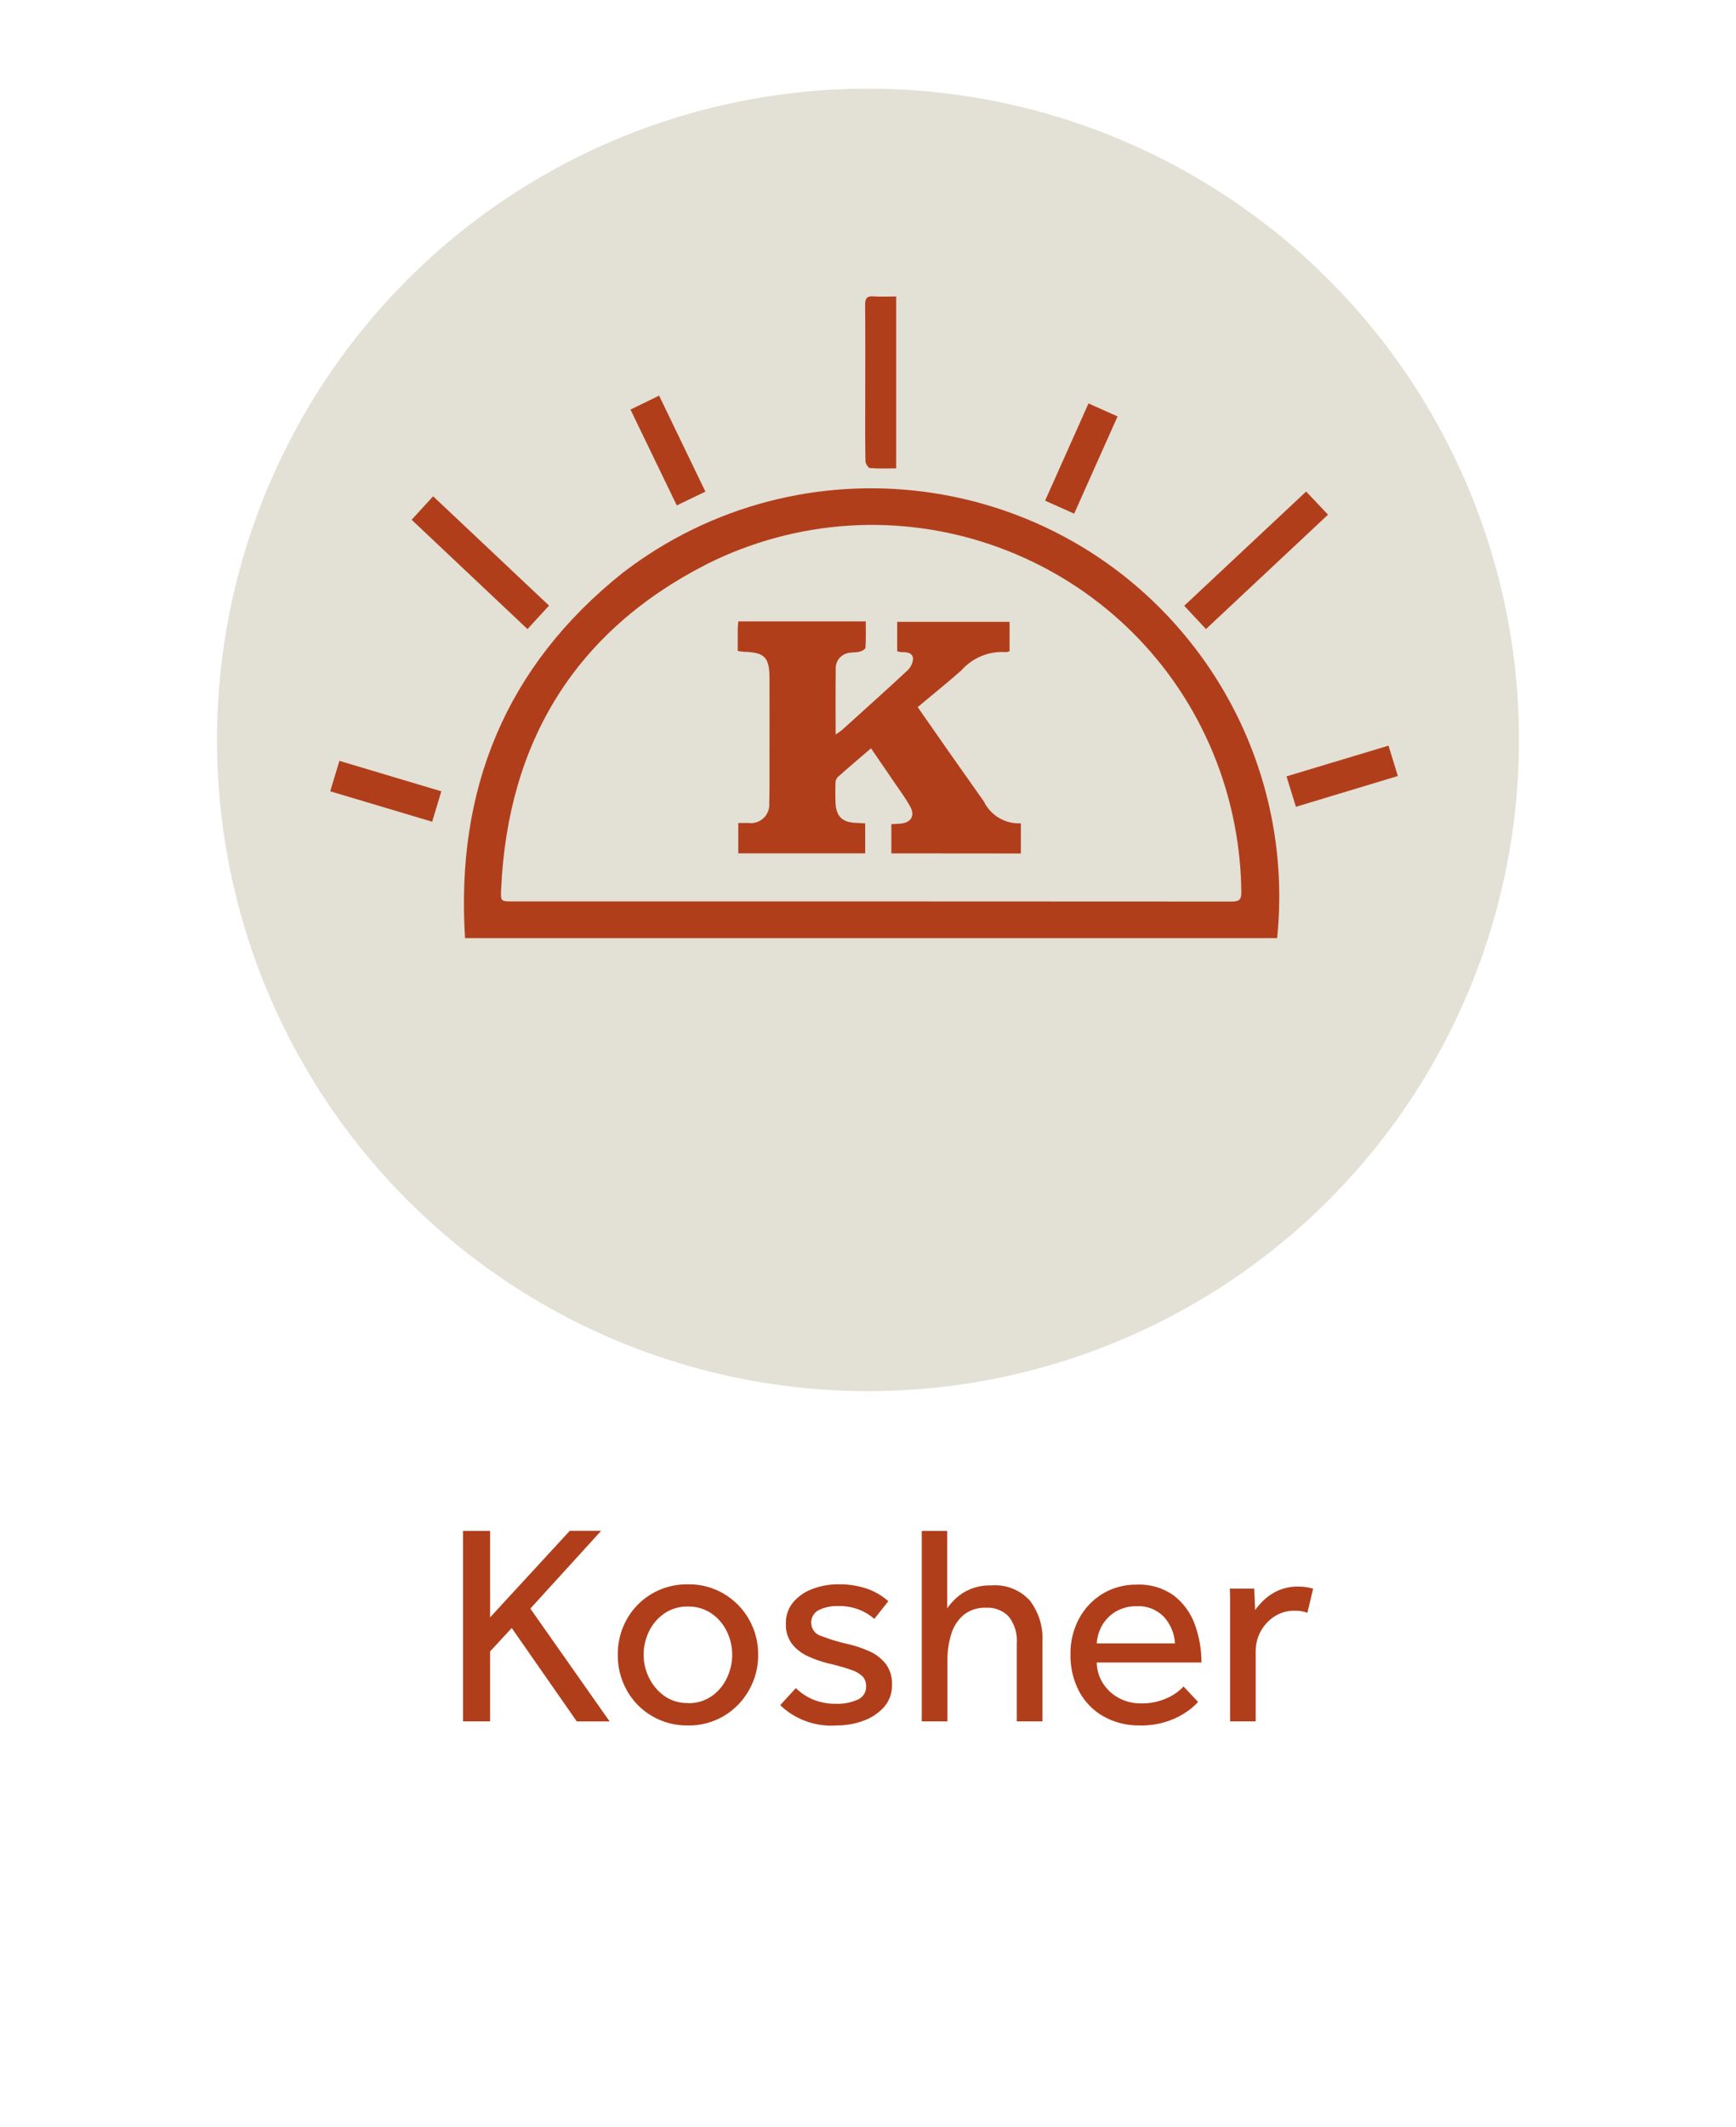 <?xml version="1.0" encoding="UTF-8"?><svg id="icon-sun-dried" xmlns="http://www.w3.org/2000/svg" xmlns:xlink="http://www.w3.org/1999/xlink" viewBox="0 0 600 735"><defs><clipPath id="clippath"><rect x="114.13" y="102.38" width="369" height="221.74" style="fill:none;"/></clipPath></defs><path id="Path_383" d="M160.02,594.74v-65.81h9.37v29.87l27.53-29.9h10.85l-24.47,26.87,27.4,38.98h-11.35l-22.48-32.27-7.48,8.09v24.17h-9.37Zm77.75,1.41c-4.4,.07-8.74-1.07-12.53-3.31-3.62-2.14-6.6-5.2-8.63-8.88-2.07-3.73-3.14-7.94-3.09-12.21-.06-4.28,1.01-8.51,3.09-12.25,2.05-3.66,5.02-6.7,8.63-8.83,3.8-2.23,8.13-3.37,12.53-3.29,4.39-.08,8.71,1.07,12.48,3.31,3.59,2.14,6.57,5.18,8.63,8.82,2.12,3.73,3.21,7.95,3.16,12.24,.04,4.27-1.05,8.47-3.16,12.19-2.05,3.67-5.03,6.74-8.63,8.89-3.77,2.25-8.09,3.4-12.48,3.33Zm0-7.7c2.94,.08,5.82-.78,8.24-2.45,2.26-1.6,4.06-3.76,5.23-6.27,1.2-2.49,1.82-5.23,1.83-7.99,0-2.78-.62-5.52-1.83-8.02-1.19-2.51-3.01-4.66-5.3-6.24-2.41-1.64-5.27-2.49-8.19-2.42-2.92-.07-5.78,.77-8.19,2.42-2.27,1.58-4.09,3.72-5.28,6.22-1.21,2.51-1.84,5.26-1.83,8.04,0,2.76,.64,5.48,1.87,7.94,1.22,2.49,3.03,4.64,5.28,6.27,2.39,1.67,5.25,2.53,8.16,2.44v.06Zm31.87,.7l5.43-5.92c1.7,1.68,3.71,3.02,5.92,3.95,2.54,1.03,5.26,1.53,7.99,1.48,2.54,.09,5.07-.39,7.4-1.41,1.83-.73,3.01-2.52,2.96-4.49,.09-1.29-.34-2.56-1.18-3.53-1.15-1.07-2.54-1.87-4.05-2.32-2.59-.88-5.22-1.63-7.89-2.22-2.37-.59-4.68-1.4-6.91-2.42-2.15-.95-4.05-2.4-5.53-4.23-1.52-2.03-2.28-4.52-2.17-7.05-.08-2.74,.85-5.41,2.61-7.5,1.82-2.08,4.15-3.66,6.76-4.57,2.78-1.03,5.72-1.56,8.68-1.55,3.42-.07,6.82,.46,10.06,1.55,2.69,.94,5.17,2.4,7.3,4.29l-4.83,6.12c-1.53-1.34-3.28-2.41-5.18-3.16-2.31-.9-4.77-1.33-7.25-1.28-2.35-.09-4.69,.39-6.81,1.41-1.68,.87-2.69,2.65-2.57,4.54,.06,2.06,1.46,3.85,3.45,4.39,2.89,1.13,5.85,2.04,8.88,2.71,2.7,.59,5.33,1.47,7.84,2.61,2.21,.98,4.15,2.49,5.64,4.39,1.49,2.1,2.24,4.63,2.11,7.2,.07,2.78-.9,5.49-2.72,7.6-1.92,2.14-4.34,3.77-7.05,4.74-3,1.11-6.18,1.68-9.38,1.66-7.22,.54-14.33-2.02-19.54-7.05v.06Zm48.94,5.58v-65.81h8.78v26.74c.92-1.27,1.96-2.45,3.11-3.52,1.45-1.32,3.12-2.37,4.93-3.11,2.31-.91,4.77-1.35,7.25-1.28,5.02-.4,9.94,1.55,13.32,5.28,3.07,4.06,4.61,9.08,4.34,14.16v27.55h-8.88v-26.84c.28-3.38-.72-6.75-2.82-9.42-2.03-2.07-4.86-3.17-7.75-3.01-2.89-.15-5.74,.79-7.98,2.62-2.01,1.81-3.47,4.15-4.19,6.76-.83,2.79-1.24,5.68-1.23,8.58v21.31h-8.88Zm90.48-12.04l5.03,5.33c-1.06,1.16-2.24,2.2-3.52,3.11-2.05,1.46-4.29,2.62-6.66,3.45-3.2,1.11-6.58,1.64-9.97,1.56-4.38,.09-8.7-.98-12.53-3.11-3.59-2.03-6.52-5.04-8.46-8.68-2.06-3.97-3.08-8.4-2.97-12.88-.06-4.23,.94-8.4,2.91-12.14,1.88-3.55,4.67-6.53,8.09-8.63,3.58-2.17,7.7-3.28,11.89-3.21,4.62-.22,9.18,1.14,12.93,3.85,3.28,2.57,5.77,6.01,7.17,9.94,1.53,4.2,2.3,8.65,2.27,13.12h-36.18c.03,2.58,.79,5.09,2.19,7.25,1.36,2.12,3.25,3.85,5.48,5.03,2.26,1.21,4.79,1.84,7.35,1.83,3.32,.12,6.62-.56,9.62-1.97,2.01-.94,3.83-2.24,5.36-3.85Zm-30-14.9h27.04c-.18-3.36-1.51-6.56-3.75-9.08-2.45-2.59-5.92-3.96-9.47-3.75-2.56-.07-5.09,.58-7.3,1.87-1.95,1.16-3.57,2.81-4.69,4.79-1.07,1.89-1.69,4-1.83,6.17Zm54.96,26.94h-8.88v-42.99c0-.59-.03-1.55-.1-2.86h8.46l.3,7.4c.89-1.25,1.9-2.4,3.01-3.45,1.43-1.35,3.09-2.45,4.88-3.26,2.24-.98,4.66-1.47,7.1-1.41,.91,0,1.82,.06,2.71,.2,.8,.11,1.58,.3,2.34,.56l-1.97,8.29c-1.46-.51-3-.75-4.54-.7-2.39-.03-4.74,.64-6.76,1.92-1.99,1.27-3.64,3.02-4.79,5.08-1.19,2.14-1.81,4.56-1.78,7.01v24.22Z" style="fill:#b13e1b;"/><g><circle id="Ellipse_16" cx="300" cy="255.64" r="225" style="fill:#e3e0d5;"/><g id="Group_147"><g style="clip-path:url(#clippath);"><g id="Group_146"><path id="Path_357" d="M441.42,324.12H160.73c-3.26-51.4,13.97-93.86,54.46-126.18,61.74-47.47,150.26-35.9,197.73,25.83,21.97,28.58,32.17,64.48,28.49,100.34m-140.49-12.67h0c41.58,0,83.15,.02,124.73,.05,2.56,0,3.42-.57,3.38-3.26-.15-15.29-3.01-30.43-8.44-44.73-25.09-65.82-98.79-98.83-164.61-73.74-3.91,1.49-7.74,3.17-11.48,5.04-45.53,23.13-69.01,61.39-71.3,112.49-.19,4.14-.12,4.15,3.91,4.15h123.8" style="fill:#b13e1b;"/><path id="Path_358" d="M309.74,102.44v59.39c-3.14,0-6.11,.14-9.04-.11-.62-.05-1.57-1.54-1.58-2.38-.13-6.77-.08-13.54-.08-20.31,0-11.25,.07-22.51-.03-33.76,0-2.24,.65-3.02,2.89-2.87,2.55,.18,5.12,.04,7.83,.04" style="fill:#b13e1b;"/><path id="Path_359" d="M451.44,169.83l7.55,7.99-42.18,39.52-7.52-8.05,42.14-39.46" style="fill:#b13e1b;"/><path id="Path_360" d="M149.7,171.47l40.06,37.77-7.45,8.11-40.04-37.77,7.43-8.11" style="fill:#b13e1b;"/><path id="Path_361" d="M217.9,141.52l9.9-4.83,16,33.16-9.89,4.77-16-33.11" style="fill:#b13e1b;"/><path id="Path_362" d="M444.68,268.23l35.22-10.61,3.22,10.49-35.22,10.64-3.26-10.51" style="fill:#b13e1b;"/><path id="Path_363" d="M361.21,172.98l15-33.59,10.04,4.49-15,33.59-10.04-4.49" style="fill:#b13e1b;"/><path id="Path_364" d="M117.31,262.88l35.22,10.52-3.16,10.51-35.24-10.52,3.18-10.51" style="fill:#b13e1b;"/><path id="Path_365" d="M308.07,294.83v-10.07c1.14-.07,2.19-.11,3.26-.21,3.56-.35,5-2.7,3.26-5.87-1.47-2.7-3.34-5.22-5.07-7.75-2.73-4.02-5.49-8.03-8.48-12.39-4.02,3.46-7.88,6.7-11.63,10.06-.46,.63-.69,1.39-.65,2.17-.08,2.09-.07,4.19,0,6.28,.14,5.04,2.33,7.17,7.43,7.27,.87,0,1.75,.11,2.84,.18v10.33h-43.86v-10.49h3.52c3.49,.46,6.69-2,7.15-5.49,.06-.48,.07-.97,.02-1.45,.16-4.08,.08-8.17,.09-12.26,0-10.37,.05-20.74,0-31.11-.05-6.96-1.75-8.61-8.62-8.83-.65,0-1.36-.16-2.35-.28v-7.5c0-.87,.13-1.74,.21-2.74h44.04c0,3.16,.1,6.12-.1,9.08-.03,.53-1.25,1.22-2.02,1.4-1.53,.35-3.22,.13-4.69,.65-2.27,.79-3.73,2.99-3.57,5.39-.09,7.35-.03,14.7-.03,22.57,.74-.46,1.44-.96,2.13-1.49,7.55-6.82,15.12-13.6,22.56-20.53,1.21-1.07,1.95-2.57,2.07-4.17-.16-2.23-2.36-2.28-4.22-2.28-.43-.06-.86-.17-1.27-.32v-10.14h38.84v10.17c-.39,.16-.8,.26-1.22,.29-5.86-.42-11.57,1.92-15.46,6.33-4.84,4.29-9.9,8.33-15.08,12.67,3.61,5.18,7.11,10.23,10.64,15.25,4.06,5.79,8.17,11.56,12.23,17.35,2.36,4.86,7.4,7.84,12.8,7.55v10.43l-44.77-.04Z" style="fill:#b13e1b;"/></g></g></g></g></svg>